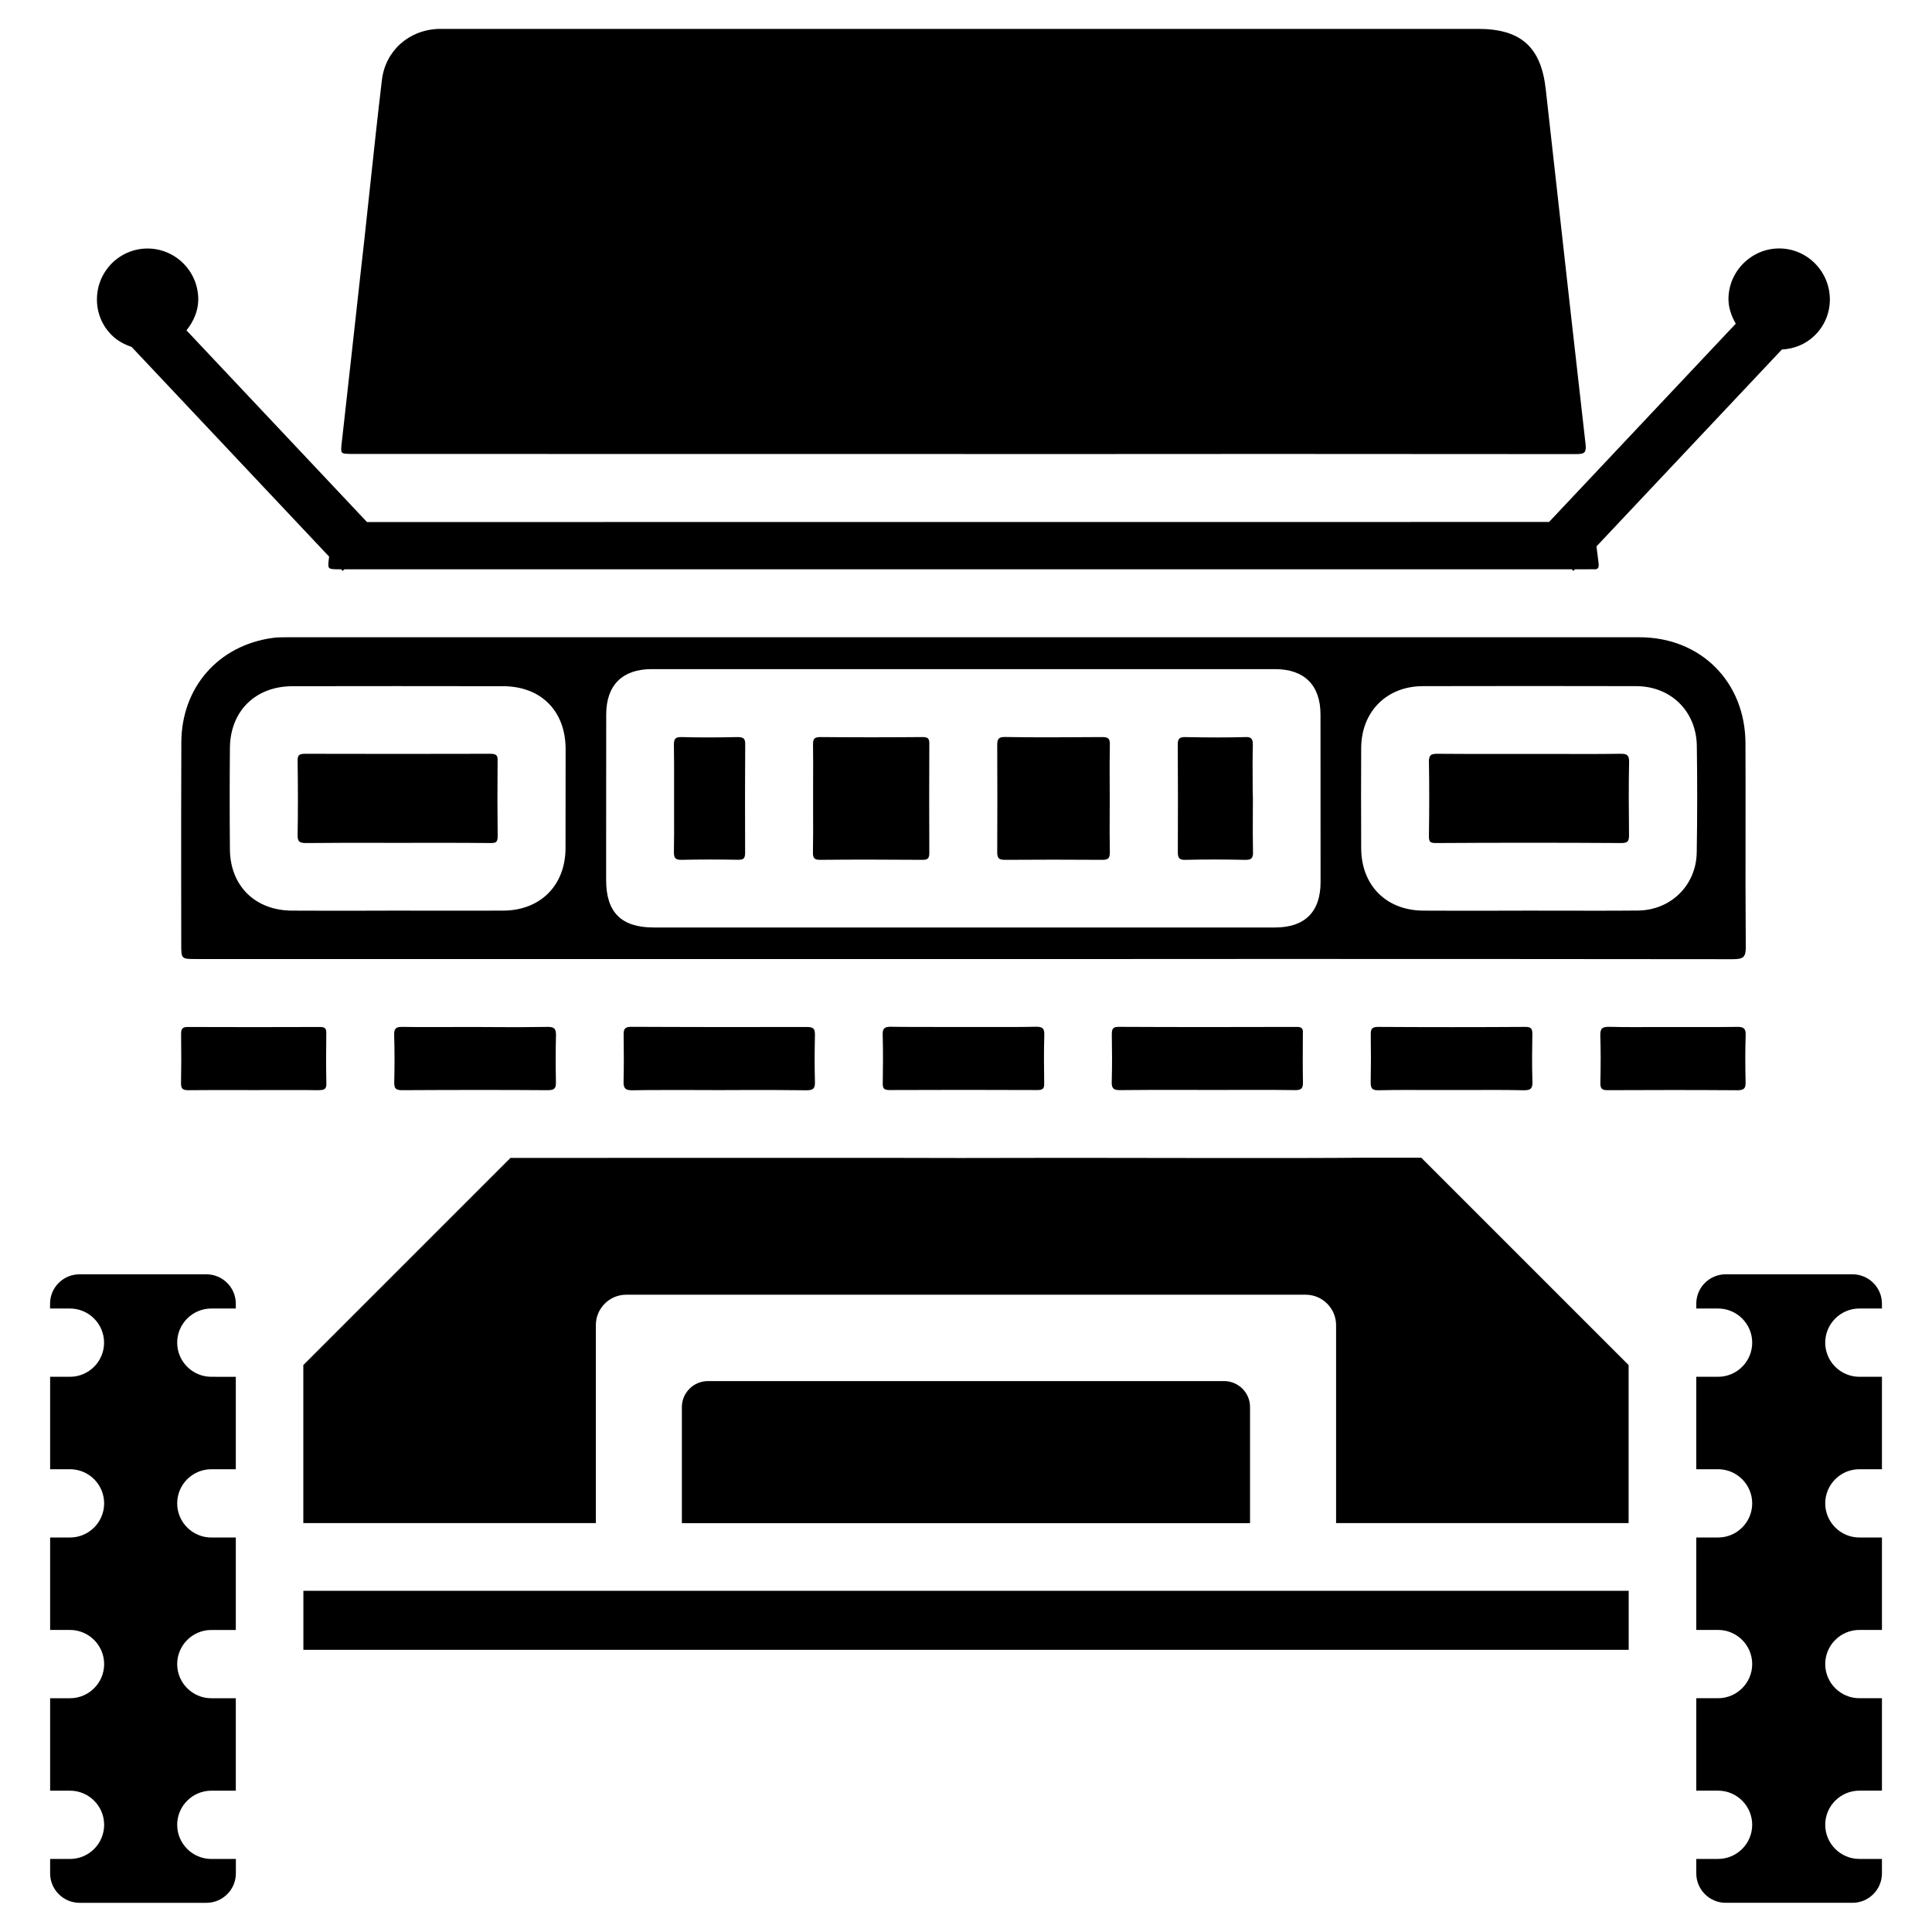 <?xml version="1.0" encoding="UTF-8"?>
<!-- Uploaded to: ICON Repo, www.svgrepo.com, Generator: ICON Repo Mixer Tools -->
<svg fill="#000000" width="800px" height="800px" version="1.1" viewBox="144 144 512 512" xmlns="http://www.w3.org/2000/svg">
 <g>
  <path d="m228.58 432.89c0.82 0 1.281-0.105 1.555-0.398 0.273-0.273 0.379-0.734 0.355-1.406-0.105-4.617-0.062-9.277-0.02-13.266 0.02-0.652-0.082-1.051-0.336-1.301-0.23-0.25-0.652-0.355-1.301-0.355-11.652 0.043-23.32 0.043-35.035 0h-0.082c-0.672 0-1.09 0.125-1.344 0.379-0.273 0.273-0.379 0.734-0.379 1.426 0.062 4.848 0.062 9.09-0.02 13.016-0.02 0.754 0.105 1.238 0.379 1.531 0.273 0.273 0.754 0.398 1.512 0.398h0.082c4.094-0.062 8.293-0.02 12.301-0.043l4.934 0.02 4.934-0.02h4.914c2.457 0 4.953 0 7.41 0.043 0.055-0.023 0.098-0.023 0.141-0.023z"/>
  <path d="m275.54 344.16c-0.273-0.273-0.754-0.398-1.531-0.398-16.312 0.043-32.875 0.043-49.207 0-0.82 0-1.301 0.125-1.574 0.398-0.27 0.273-0.375 0.754-0.355 1.531 0.105 7.391 0.105 13.602 0 19.523-0.02 0.902 0.105 1.449 0.418 1.762 0.316 0.336 0.902 0.441 1.805 0.441 6.066-0.062 12.238-0.062 18.242-0.062l6.066 0.02 6.152-0.02h6.086c4.113 0 8.25 0.02 12.363 0.062h0.105c0.754 0 1.195-0.105 1.426-0.355 0.25-0.273 0.355-0.734 0.355-1.531-0.082-6.109-0.082-12.594-0.02-19.816 0.047-0.801-0.059-1.262-0.332-1.555z"/>
  <path d="m341.09 339.75c-0.293-0.293-0.777-0.418-1.617-0.418h-0.105-0.02c-5.5 0.125-10.285 0.125-14.715 0h-0.148c-0.734 0-1.219 0.125-1.492 0.398-0.293 0.316-0.418 0.84-0.398 1.723 0.062 3.465 0.043 6.992 0.043 10.41v3.988 3.84c0.02 3.297 0.02 6.676-0.043 10.012-0.02 0.902 0.105 1.426 0.398 1.742 0.273 0.293 0.754 0.418 1.531 0.418h0.082c4.785-0.105 9.824-0.105 14.988-0.02h0.148c0.672 0 1.09-0.105 1.344-0.355 0.273-0.293 0.398-0.777 0.379-1.617-0.039-10.66-0.039-20 0.023-28.547 0.023-0.816-0.105-1.32-0.398-1.574z"/>
  <path d="m388.54 339.33c-8.984 0.082-18.137 0.082-27.145 0-0.777 0-1.258 0.125-1.555 0.418-0.273 0.293-0.398 0.777-0.379 1.574 0.043 3.359 0.043 6.781 0.02 10.098v7.894c0.02 3.484 0.02 7.074-0.043 10.578-0.02 0.797 0.105 1.281 0.379 1.574 0.273 0.273 0.734 0.398 1.449 0.398h0.082c9.531-0.105 19.082-0.043 27.145 0h0.082c0.652 0 1.09-0.125 1.324-0.379 0.273-0.273 0.379-0.734 0.379-1.449-0.043-9.574-0.043-19.25 0-28.844 0.047-1.445-0.352-1.863-1.738-1.863z"/>
  <path d="m178.87 235.93 52.355 55.586c-0.211 1.594-0.336 2.602-0.02 2.961 0.336 0.398 1.363 0.398 3.211 0.398l0.398 0.418 0.441-0.418h325.27l0.441 0.418 0.398-0.418h2.539c0.484 0 1.008-0.02 1.512-0.02 0.379-0.02 0.754 0 1.09 0.02 0.441 0 0.754-0.082 0.922-0.273 0.23-0.25 0.293-0.715 0.211-1.363-0.168-1.281-0.336-2.582-0.484-3.863-0.02-0.188-0.043-0.379-0.062-0.586l49.121-52.164c3.234-0.168 6.297-1.387 8.668-3.695 2.582-2.5 4.008-5.856 4.051-9.426 0.062-7.453-5.898-13.582-13.289-13.664h-0.168c-3.504 0-6.824 1.387-9.383 3.883-2.602 2.562-4.008 5.941-4.031 9.508 0 2.414 0.82 4.578 1.93 6.551l-49.477 52.543-313.26 0.02-47.84-50.801c1.828-2.289 3.106-5.039 3.129-8.125 0.02-3.59-1.363-6.992-3.926-9.594-2.543-2.539-5.902-3.945-9.469-3.969h-0.043c-3.57 0-6.926 1.406-9.469 3.926-2.539 2.562-3.945 5.941-3.945 9.551-0.02 3.57 1.363 6.926 3.883 9.445 1.492 1.516 3.336 2.481 5.289 3.152z"/>
  <path d="m437.74 339.75c-0.293-0.293-0.777-0.418-1.594-0.418h-0.082c-10.391 0.082-18.348 0.105-25.734-0.02h-0.082c-0.777 0-1.258 0.125-1.555 0.418-0.293 0.316-0.441 0.84-0.418 1.742 0.043 9.383 0.043 18.914 0 28.277-0.02 0.883 0.125 1.387 0.418 1.699 0.293 0.293 0.797 0.418 1.574 0.418h0.082c8.543-0.062 17.234-0.062 25.734 0h0.082c0.777 0 1.258-0.125 1.555-0.418 0.293-0.316 0.418-0.84 0.398-1.723-0.062-3.379-0.062-6.801-0.043-10.117 0.02-1.344 0.02-2.688 0.02-4.051 0-1.363 0-2.688-0.02-4.051-0.02-3.316-0.02-6.738 0.043-10.098 0.039-0.859-0.086-1.363-0.379-1.66z"/>
  <path d="m198.66 481.7h-33.566c-4.324 0-7.828 3.484-7.828 7.789v1.281h5.269c4.996 0 9.047 4.074 9.047 9.047 0 4.977-4.051 9.047-9.047 9.047h-5.25v24.496h5.269c4.996 0 9.047 4.074 9.047 9.047 0 4.977-4.051 9.047-9.047 9.047l-5.269 0.004v24.496h5.269c4.996 0 9.047 4.074 9.047 9.047 0 4.977-4.051 9.047-9.047 9.047l-5.269 0.004v24.496h5.269c4.996 0 9.047 4.074 9.047 9.047 0 4.977-4.051 9.047-9.047 9.047h-5.269v3.82c0 4.305 3.504 7.809 7.828 7.809h33.566c4.324 0 7.828-3.504 7.828-7.809v-3.82h-6.504c-4.996 0-9.047-4.074-9.047-9.047 0-4.977 4.051-9.047 9.047-9.047h6.488v-24.496h-6.488c-4.996 0-9.047-4.074-9.047-9.047 0-4.977 4.051-9.047 9.047-9.047h6.488v-24.496l-6.488-0.004c-4.996 0-9.047-4.074-9.047-9.047 0-4.977 4.051-9.047 9.047-9.047h6.488v-24.496l-6.488-0.004c-4.996 0-9.047-4.074-9.047-9.047 0-4.977 4.051-9.047 9.047-9.047h6.488v-1.281c-0.004-4.305-3.508-7.789-7.832-7.789z"/>
  <path d="m606.2 432.45c0.293-0.293 0.418-0.797 0.398-1.66-0.105-4.746-0.105-8.691 0.02-12.426 0.043-0.902-0.105-1.449-0.441-1.785-0.316-0.316-0.922-0.484-1.828-0.441-3.945 0.062-7.996 0.043-11.859 0.043h-9.93c-3.969 0-8.039 0.043-12.113-0.062h-0.168c-0.883 0-1.426 0.148-1.742 0.461-0.336 0.355-0.461 0.945-0.441 1.973 0.125 3.57 0.125 7.535 0.02 12.426-0.02 0.777 0.105 1.258 0.379 1.531 0.25 0.273 0.734 0.398 1.469 0.398h0.105c5.562-0.02 11.336-0.043 17.215-0.043 5.688 0 11.484 0.02 17.254 0.062 0.848-0.016 1.371-0.164 1.664-0.477z"/>
  <path d="m548.2 416.14c-12.91 0.082-26.031 0.082-38.98 0-0.777 0-1.281 0.125-1.574 0.418-0.273 0.293-0.398 0.797-0.379 1.574 0.062 4.324 0.062 8.605-0.02 12.699-0.02 0.859 0.125 1.363 0.418 1.68 0.293 0.293 0.777 0.418 1.531 0.418h0.148c4.641-0.105 9.383-0.082 13.961-0.062h10.727c1.805 0 3.633-0.02 5.457-0.02 2.75 0 5.543 0.02 8.293 0.082h0.168c0.902 0 1.426-0.148 1.742-0.461 0.336-0.336 0.461-0.922 0.418-1.93-0.148-4.344-0.082-8.734-0.02-12.426 0.02-0.777-0.082-1.258-0.355-1.555-0.234-0.293-0.738-0.418-1.535-0.418z"/>
  <path d="m237.69 264.3h0.125 0.062c53.824 0.02 107.67 0.02 161.49 0.02h40.516c13.539-0.02 27.078-0.02 40.641-0.02 26.977 0 53.949 0.02 80.902 0.043 1.195 0 2.059-0.043 2.477-0.504 0.316-0.355 0.418-1.027 0.293-2.098-2.664-23.344-5.312-47.086-7.871-70.051l-2.688-24.059c-1.238-11.188-6.613-15.977-17.926-15.977l-273.78 0.004c-0.547 0.02-1.113 0.02-1.68 0-7.977 0.27-14.148 5.856-15.051 13.602-1.133 9.57-2.184 19.332-3.191 28.758-0.484 4.555-0.988 9.09-1.469 13.645l-0.988 8.797c-1.637 14.672-3.231 29.348-4.891 44.02l-0.043 0.336c-0.207 1.766-0.312 2.731 0.023 3.109 0.336 0.355 1.301 0.375 3.043 0.375z"/>
  <path d="m573.56 343.76h-0.25c-5.625 0.082-11.316 0.062-16.836 0.043h-14.504c-5.582 0-11.355 0.02-17.023-0.043h-0.125c-0.902 0-1.426 0.125-1.723 0.441-0.293 0.316-0.441 0.859-0.418 1.742 0.105 5.836 0.105 12.219 0 19.5-0.02 0.883 0.082 1.344 0.336 1.617 0.25 0.25 0.691 0.355 1.387 0.355h0.082c16.312-0.105 32.895-0.105 49.207 0 0.82 0 1.324-0.125 1.617-0.418 0.293-0.316 0.398-0.82 0.398-1.723-0.062-6.172-0.125-12.762 0.02-19.23 0.02-0.922-0.105-1.512-0.441-1.828-0.281-0.332-0.805-0.457-1.727-0.457z"/>
  <path d="m224.4 565.58h351.22v15.641h-351.22z"/>
  <path d="m290.9 416.6c-0.293-0.316-0.82-0.461-1.637-0.461h-0.168c-5.121 0.082-10.309 0.105-15.367 0.043l-3.84-0.02c-3.801 0.02-7.598 0.02-11.504 0.02-2.562 0-5.144 0-7.703-0.043h-0.188c-0.82 0-1.344 0.125-1.617 0.441-0.316 0.316-0.461 0.859-0.418 1.785 0.125 3.926 0.125 8.02 0.02 12.426-0.02 0.859 0.105 1.363 0.379 1.68 0.293 0.293 0.82 0.441 1.68 0.441 7.535-0.043 14.379-0.062 20.762-0.062 6.383 0 12.281 0.02 17.926 0.062 0.859 0 1.406-0.148 1.699-0.461 0.293-0.293 0.418-0.797 0.398-1.637-0.082-4.871-0.082-8.836 0.02-12.426 0.02-0.906-0.125-1.492-0.441-1.789z"/>
  <path d="m475.97 351.7c-0.02-3.336-0.043-6.801 0.043-10.203 0.02-0.922-0.105-1.449-0.398-1.762-0.273-0.293-0.797-0.461-1.594-0.398-4.746 0.125-9.91 0.125-15.848 0h-0.168c-0.754 0-1.195 0.125-1.469 0.398-0.293 0.293-0.441 0.82-0.418 1.68 0.062 8.461 0.062 17.719 0.02 28.297-0.02 0.945 0.125 1.469 0.418 1.762 0.273 0.273 0.715 0.398 1.406 0.398h0.148c4.848-0.125 10.035-0.125 15.871 0h0.082c0.797 0 1.324-0.125 1.594-0.418 0.293-0.316 0.441-0.82 0.398-1.66-0.062-3.379-0.062-6.801-0.043-10.117 0.02-1.344 0.02-2.688 0.02-4.051-0.062-1.301-0.062-2.602-0.062-3.926z"/>
  <path d="m505.78 450.8c-10.16 0.105-20.531 0.082-30.5 0.082-4.512 0.02-9.027 0-13.562 0h-1.469l-33.168-0.043c-9.531 0.02-19.125 0.043-28.719 0.043-7.305 0-14.57-0.02-21.832-0.043h-42.762l-42.949 0.02h-0.379-0.02-0.379-3.359l-3.293 0.004h-4.113l-54.895 54.895v41.879h77.523v-52.461c0-4.43 3.609-8.062 8.039-8.062h180.07c4.449 0 8.062 3.633 8.062 8.062v52.461h77.523v-41.879l-54.957-54.957z"/>
  <path d="m334 416.18c-7.746 0-15.281-0.043-22.754-0.062-0.777 0-1.301 0.148-1.574 0.441-0.316 0.316-0.418 0.82-0.398 1.785 0.043 3.988 0.082 8.102-0.02 12.176-0.043 0.988 0.105 1.594 0.441 1.93 0.316 0.336 0.883 0.484 1.742 0.484h0.168c5.457-0.105 10.98-0.043 16.375-0.062 2.184 0 4.367 0.02 6.527 0.02l5.793-0.02c5.711-0.02 11.586-0.02 17.383 0.062h0.105c0.902 0 1.449-0.148 1.762-0.461 0.316-0.316 0.441-0.859 0.418-1.742-0.105-3.777-0.105-7.828 0-12.426 0.02-0.859-0.105-1.387-0.398-1.699-0.293-0.293-0.82-0.441-1.66-0.441-8.23 0.016-16.164 0.016-23.91 0.016z"/>
  <path d="m636.75 490.77h5.984v-1.281c0-4.305-3.504-7.789-7.828-7.789h-33.566c-4.305 0-7.809 3.484-7.809 7.789v1.281h5.773c4.996 0 9.047 4.074 9.047 9.047 0 4.977-4.051 9.047-9.047 9.047h-5.773v24.496h5.773c4.996 0 9.047 4.074 9.047 9.047 0 4.977-4.051 9.047-9.047 9.047h-5.773v24.496h5.773c4.996 0 9.047 4.074 9.047 9.047 0 4.977-4.051 9.047-9.047 9.047h-5.773v24.496h5.773c4.996 0 9.047 4.074 9.047 9.047 0 4.977-4.051 9.047-9.047 9.047h-5.773v3.82c0 4.305 3.504 7.809 7.809 7.809h33.566c4.324 0 7.828-3.504 7.828-7.809v-3.82h-5.984c-4.996 0-9.047-4.074-9.047-9.047 0-4.977 4.051-9.047 9.047-9.047h5.984v-24.496h-5.984c-4.996 0-9.047-4.074-9.047-9.047 0-4.977 4.051-9.047 9.047-9.047h5.984v-24.496h-5.984c-4.996 0-9.047-4.074-9.047-9.047 0-4.977 4.051-9.047 9.047-9.047h5.984v-24.496h-5.984c-4.996 0-9.047-4.074-9.047-9.047 0-4.977 4.051-9.047 9.047-9.047z"/>
  <path d="m468.37 510h-136.74c-3.82 0-6.926 3.086-6.926 6.906v30.754h150.57v-30.754c0.02-3.82-3.086-6.906-6.906-6.906z"/>
  <path d="m606.02 397.56c0.461-0.461 0.652-1.258 0.629-2.602-0.082-10.539-0.082-21.242-0.062-31.613 0-7.473 0.02-14.926-0.02-22.398-0.062-16.246-11.859-28.066-28.086-28.066h-358.42c-1.301 0-2.625 0-3.883 0.188-14.359 1.996-24.059 13.141-24.121 27.648-0.062 12.594-0.043 25.379-0.043 37.742 0 5.227 0.02 10.496 0.02 15.723 0 3.969 0 3.969 3.926 3.969h244.18c13.289 0 26.68-0.02 40.156-0.02h0.336 0.316c40.516 0 81.68 0.02 122.34 0.062 1.496-0.004 2.273-0.191 2.734-0.633zm-312.15-28.738c-0.043 9.824-6.676 16.457-16.48 16.5-3.106 0.02-6.215 0.02-9.32 0.02h-0.062-9.277l-9.34-0.02-9.344 0.023c-6.234 0-12.449 0.02-18.66-0.02-9.762-0.043-16.375-6.551-16.457-16.227-0.082-8.922-0.082-17.949 0-26.871 0.082-9.781 6.758-16.375 16.625-16.375 18.242-0.02 37.137-0.043 55.715 0 10.078 0 16.605 6.527 16.625 16.648-0.004 7.805-0.004 17.043-0.023 26.32zm188.02 20.973h-164.62c-8.605 0-12.637-3.988-12.637-12.574v-10.957c0-10.98 0-21.957 0.02-32.914 0-7.766 4.281-12.027 12.051-12.027h165.19c7.766 0 12.051 4.262 12.051 12.027 0.02 14.801 0.02 29.621 0.02 44.418 0 7.891-4.18 12.027-12.074 12.027zm111.76-19.859c-0.148 8.668-6.844 15.281-15.574 15.367-3.883 0.043-7.789 0.043-11.691 0.043-5.898 0-11.652-0.02-17.445-0.02l-9.238 0.02c-6.172 0-12.324 0.02-18.492-0.02-9.824-0.043-16.438-6.676-16.48-16.52-0.043-10.348-0.043-18.789 0-26.574 0.043-9.637 6.738-16.375 16.332-16.395 18.746-0.043 37.766-0.043 56.574 0 9.172 0.02 15.91 6.676 16.039 15.809 0.145 9.648 0.125 19.156-0.023 28.289z"/>
  <path d="m418.54 416.1c-4.598 0.105-9.238 0.062-13.77 0.062-3.484 0.02-6.969 0-10.477 0-4.66-0.02-9.445 0.02-14.191-0.062h-0.082c-0.883 0-1.406 0.148-1.699 0.461-0.316 0.316-0.441 0.859-0.398 1.785 0.125 4.344 0.082 8.668 0.02 12.723-0.02 0.734 0.082 1.176 0.336 1.426 0.25 0.25 0.691 0.379 1.406 0.379 6.508-0.02 13.078-0.043 19.648-0.043 6.551 0 13.121 0.02 19.629 0.043 0.715 0 1.176-0.125 1.426-0.379 0.25-0.25 0.355-0.715 0.336-1.406-0.062-4.051-0.105-8.375 0.02-12.723 0.043-0.945-0.105-1.512-0.398-1.805-0.293-0.316-0.84-0.461-1.699-0.461h-0.105z"/>
  <path d="m488.96 416.5c-0.23-0.25-0.629-0.355-1.219-0.355h-0.082c-15.449 0.043-31.469 0.062-47.211-0.02-0.691 0-1.156 0.125-1.426 0.398-0.293 0.316-0.398 0.797-0.379 1.699 0.062 3.695 0.105 8.082-0.02 12.406-0.043 0.922 0.105 1.469 0.418 1.805 0.293 0.316 0.84 0.461 1.723 0.461h0.105c5.793-0.062 11.652-0.082 17.383-0.062l5.793 0.02c4.176 0 8.355-0.02 12.617-0.02 3.527 0 7.074 0 10.559 0.062h0.082c0.797 0 1.324-0.148 1.594-0.441 0.293-0.293 0.441-0.82 0.398-1.68-0.082-4.324-0.043-8.711-0.02-12.973v-0.02c0.062-0.609-0.062-1.031-0.316-1.281z"/>
 </g>
</svg>